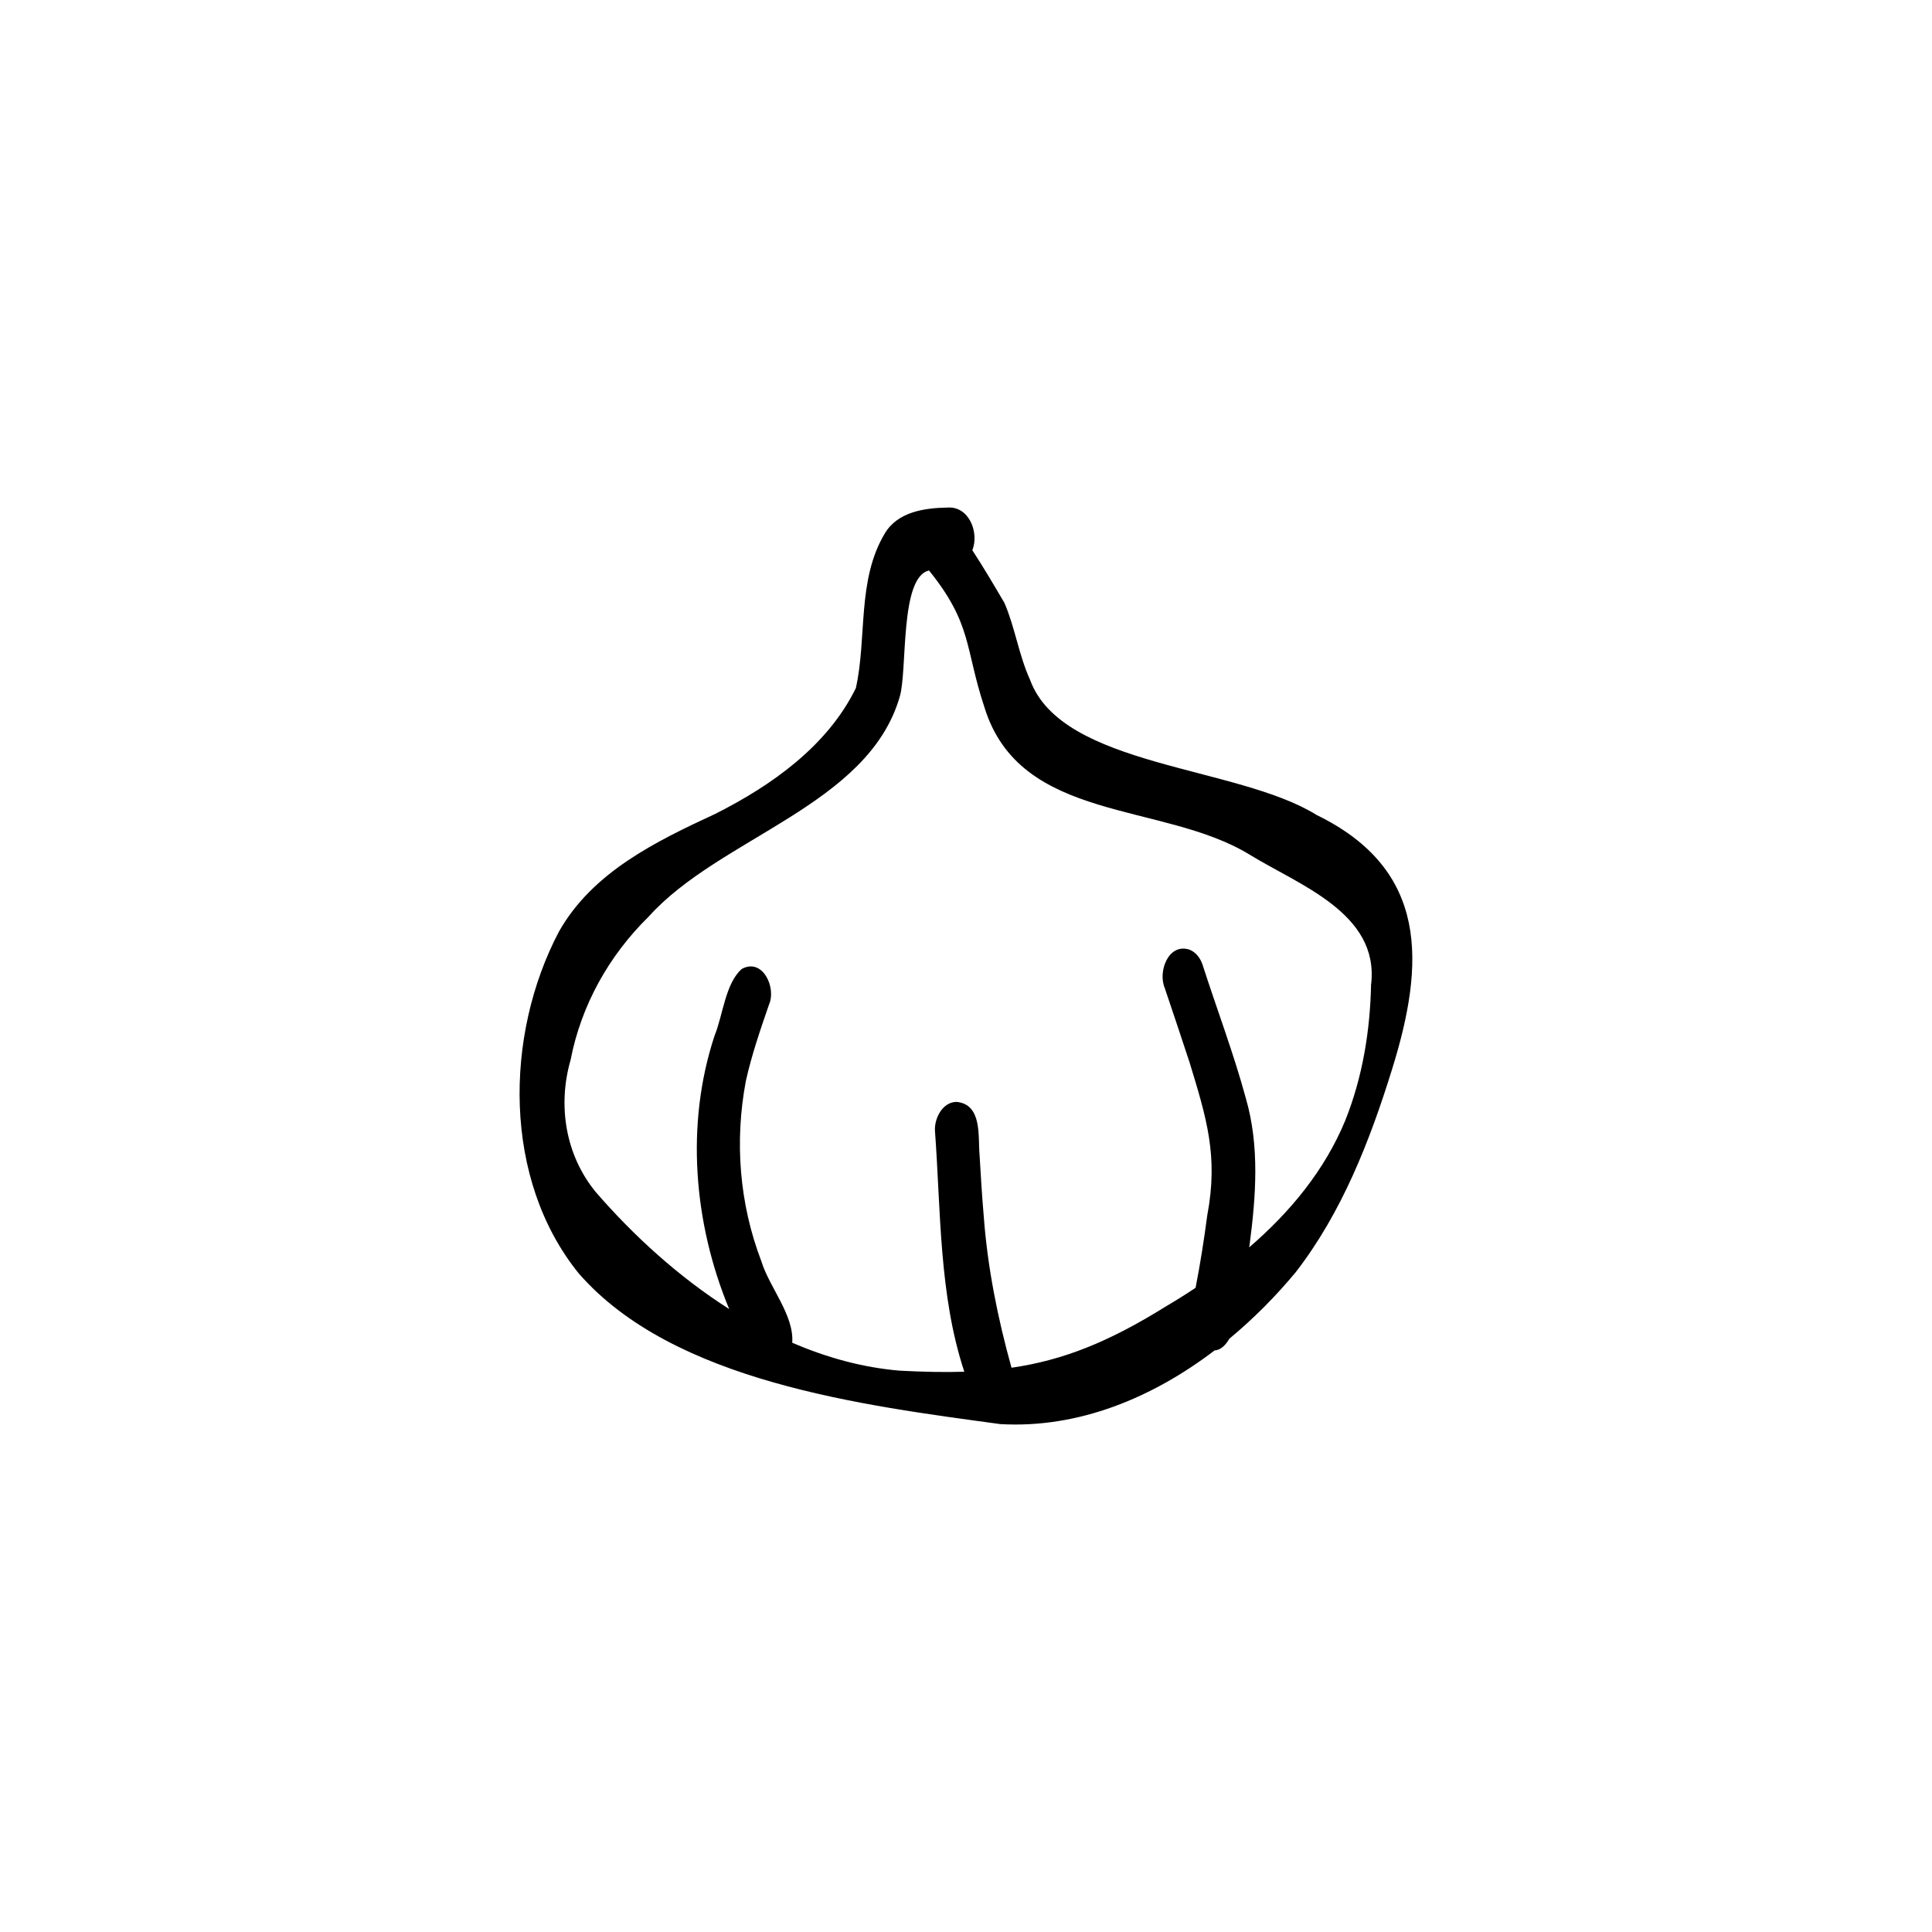 <?xml version="1.0" encoding="UTF-8"?>
<!-- Uploaded to: ICON Repo, www.iconrepo.com, Generator: ICON Repo Mixer Tools -->
<svg fill="#000000" width="800px" height="800px" version="1.1" viewBox="144 144 512 512" xmlns="http://www.w3.org/2000/svg">
 <path d="m492.92 359.98c-21.168-13.168-67.457-12.602-75.941-35.816-2.977-6.543-3.965-13.797-6.785-20.367-2.754-4.703-5.535-9.406-8.512-13.98 1.867-4.707-0.898-11.723-6.582-11.305-6.141 0.102-13.227 1.121-16.641 6.891-7.391 12.395-4.656 27.535-7.652 40.965-7.535 15.344-22.297 25.77-37.207 33.293-15.801 7.328-32.578 15.465-41.488 31.25-14.484 27.543-14.871 65.645 5.238 90.531 25.07 28.793 75.523 35.031 111.76 39.961 20.77 1.188 40.359-7.031 56.762-19.516 1.57-0.113 2.856-1.281 3.91-3.102 6.461-5.356 12.379-11.348 17.594-17.633 12.238-15.812 19.668-34.836 25.539-53.801 8.711-27.977 9.828-52.832-19.996-67.371zm14.43 44.758c-0.234 12.332-2.242 24.668-6.824 36.152-5.434 13.207-14.645 24.352-25.484 33.68 0.035-0.234 0.074-0.457 0.109-0.652 1.688-12.926 2.688-26.199-0.996-38.887-3.258-11.996-7.691-23.625-11.492-35.453-0.562-1.652-1.754-3.25-3.418-3.902-5.59-1.859-8.398 5.762-6.617 10.043 2.25 6.625 4.453 13.273 6.648 19.918 4.488 14.719 7.617 24.762 4.668 40.387-0.852 6.449-1.855 12.871-3.102 19.258-2.606 1.734-5.246 3.387-7.898 4.949-15.102 9.41-27.191 14.246-40.883 16.234-3.66-13.141-6.356-26.562-7.363-40.199-0.457-5.356-0.793-10.715-1.094-16.074-0.457-4.984 0.773-13.488-6.086-14.18-3.707 0-5.891 4.301-5.75 7.562 1.578 21.254 1.043 43.555 7.785 63.949-5.273 0.168-10.91 0.047-17.109-0.281-9.828-0.828-19.387-3.465-28.496-7.41 0.551-7.269-6.098-14.746-8.176-21.582-5.824-15.195-7.141-31.762-4.109-47.793 1.531-6.887 3.836-13.574 6.133-20.238 1.988-4.441-1.645-12.441-7.188-9.457-4.367 3.75-5.039 12.359-7.242 17.715-7.738 23.418-5.562 49.676 3.875 72.434-13.406-8.531-25.434-19.527-35.375-31.027-8.008-9.762-10.129-22.895-6.656-34.977 2.816-14.508 10.148-27.656 20.684-37.98 18.918-21.098 58.242-29.414 66.562-58.34 2.062-6.973-0.066-31.672 7.75-33.391 11.492 14.234 9.477 20.57 14.672 36.215 9.465 30.758 47.137 24.949 70.211 39.035 13.168 8.109 34.379 15.504 32.289 34.293z"/>
</svg>